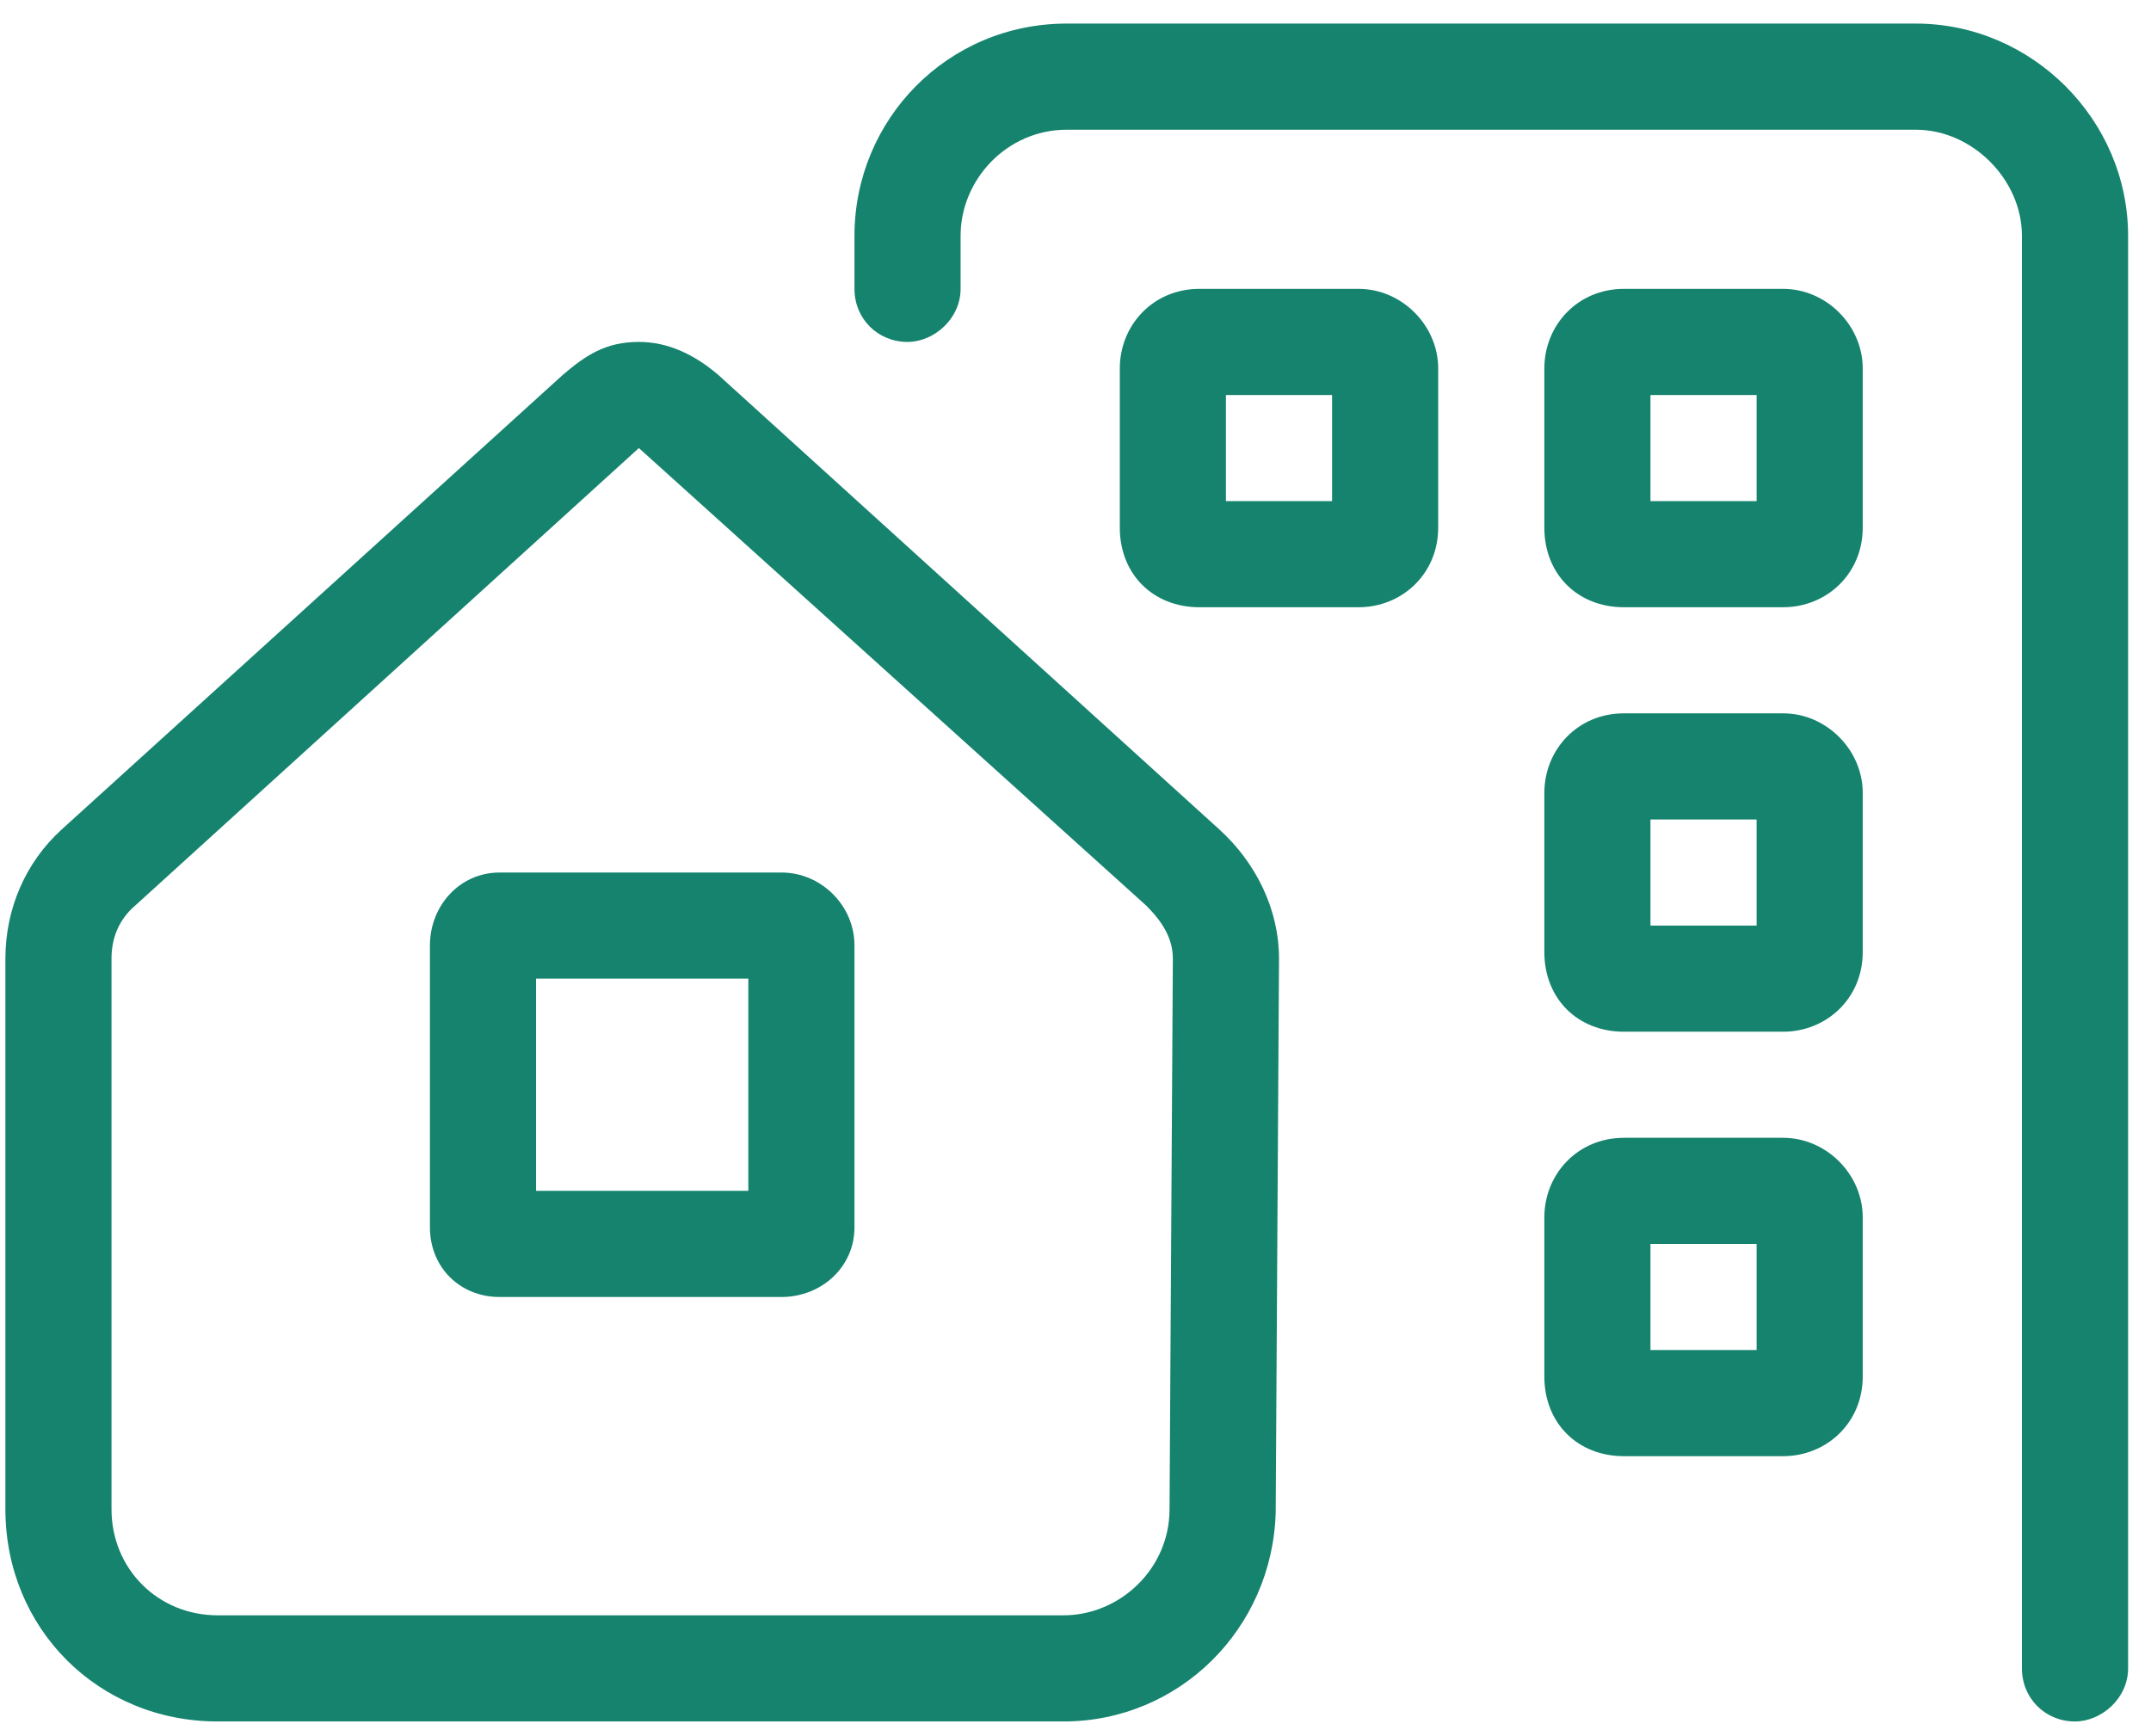 <svg width="57" height="46" viewBox="0 0 57 46" fill="none" xmlns="http://www.w3.org/2000/svg">
<path d="M47.252 7.656H43.033C41.803 7.656 40.924 8.623 40.924 9.766V13.984C40.924 15.215 41.803 16.094 43.033 16.094H47.252C48.395 16.094 49.361 15.215 49.361 13.984V9.766C49.361 8.623 48.395 7.656 47.252 7.656ZM46.549 13.281H43.736V10.469H46.549V13.281ZM20.709 23.125H13.238C12.184 23.125 11.393 24.004 11.393 25.059V32.529C11.393 33.584 12.184 34.375 13.238 34.375H20.709C21.764 34.375 22.643 33.584 22.643 32.529V25.059C22.643 24.004 21.764 23.125 20.709 23.125ZM19.83 31.562H14.205V25.938H19.83V31.562ZM50.768 0.625H28.268C25.104 0.625 22.643 3.174 22.643 6.25V7.656C22.643 8.447 23.258 9.062 24.049 9.062C24.752 9.062 25.455 8.447 25.455 7.656V6.25C25.455 4.756 26.686 3.438 28.268 3.438H50.768C52.262 3.438 53.58 4.756 53.58 6.25V44.219C53.58 45.01 54.195 45.625 54.986 45.625C55.69 45.625 56.393 45.01 56.393 44.219V6.25C56.393 3.174 53.844 0.625 50.768 0.625ZM47.252 18.906H43.033C41.803 18.906 40.924 19.873 40.924 21.016V25.234C40.924 26.465 41.803 27.344 43.033 27.344H47.252C48.395 27.344 49.361 26.465 49.361 25.234V21.016C49.361 19.873 48.395 18.906 47.252 18.906ZM46.549 24.531H43.736V21.719H46.549V24.531ZM19.039 9.941C18.424 9.414 17.721 9.062 16.93 9.062C16.051 9.062 15.523 9.414 14.908 9.941L1.637 21.982C0.67 22.861 0.143 24.092 0.143 25.41V40C0.143 43.164 2.604 45.625 5.768 45.625H28.18C31.256 45.625 33.717 43.164 33.805 40.088L33.893 25.41C33.893 24.092 33.277 22.861 32.31 21.982L19.039 9.941ZM30.992 40C30.992 41.582 29.674 42.812 28.18 42.812H5.768C4.186 42.812 2.955 41.582 2.955 40V25.41C2.955 24.883 3.131 24.443 3.482 24.092L16.93 11.875L30.377 24.004C30.816 24.443 31.08 24.883 31.08 25.41L30.992 40ZM47.252 30.156H43.033C41.803 30.156 40.924 31.123 40.924 32.266V36.484C40.924 37.715 41.803 38.594 43.033 38.594H47.252C48.395 38.594 49.361 37.715 49.361 36.484V32.266C49.361 31.123 48.395 30.156 47.252 30.156ZM46.549 35.781H43.736V32.969H46.549V35.781ZM36.002 7.656H31.783C30.553 7.656 29.674 8.623 29.674 9.766V13.984C29.674 15.215 30.553 16.094 31.783 16.094H36.002C37.145 16.094 38.111 15.215 38.111 13.984V9.766C38.111 8.623 37.145 7.656 36.002 7.656ZM35.299 13.281H32.486V10.469H35.299V13.281Z" fill="#15836E"/>
</svg>
